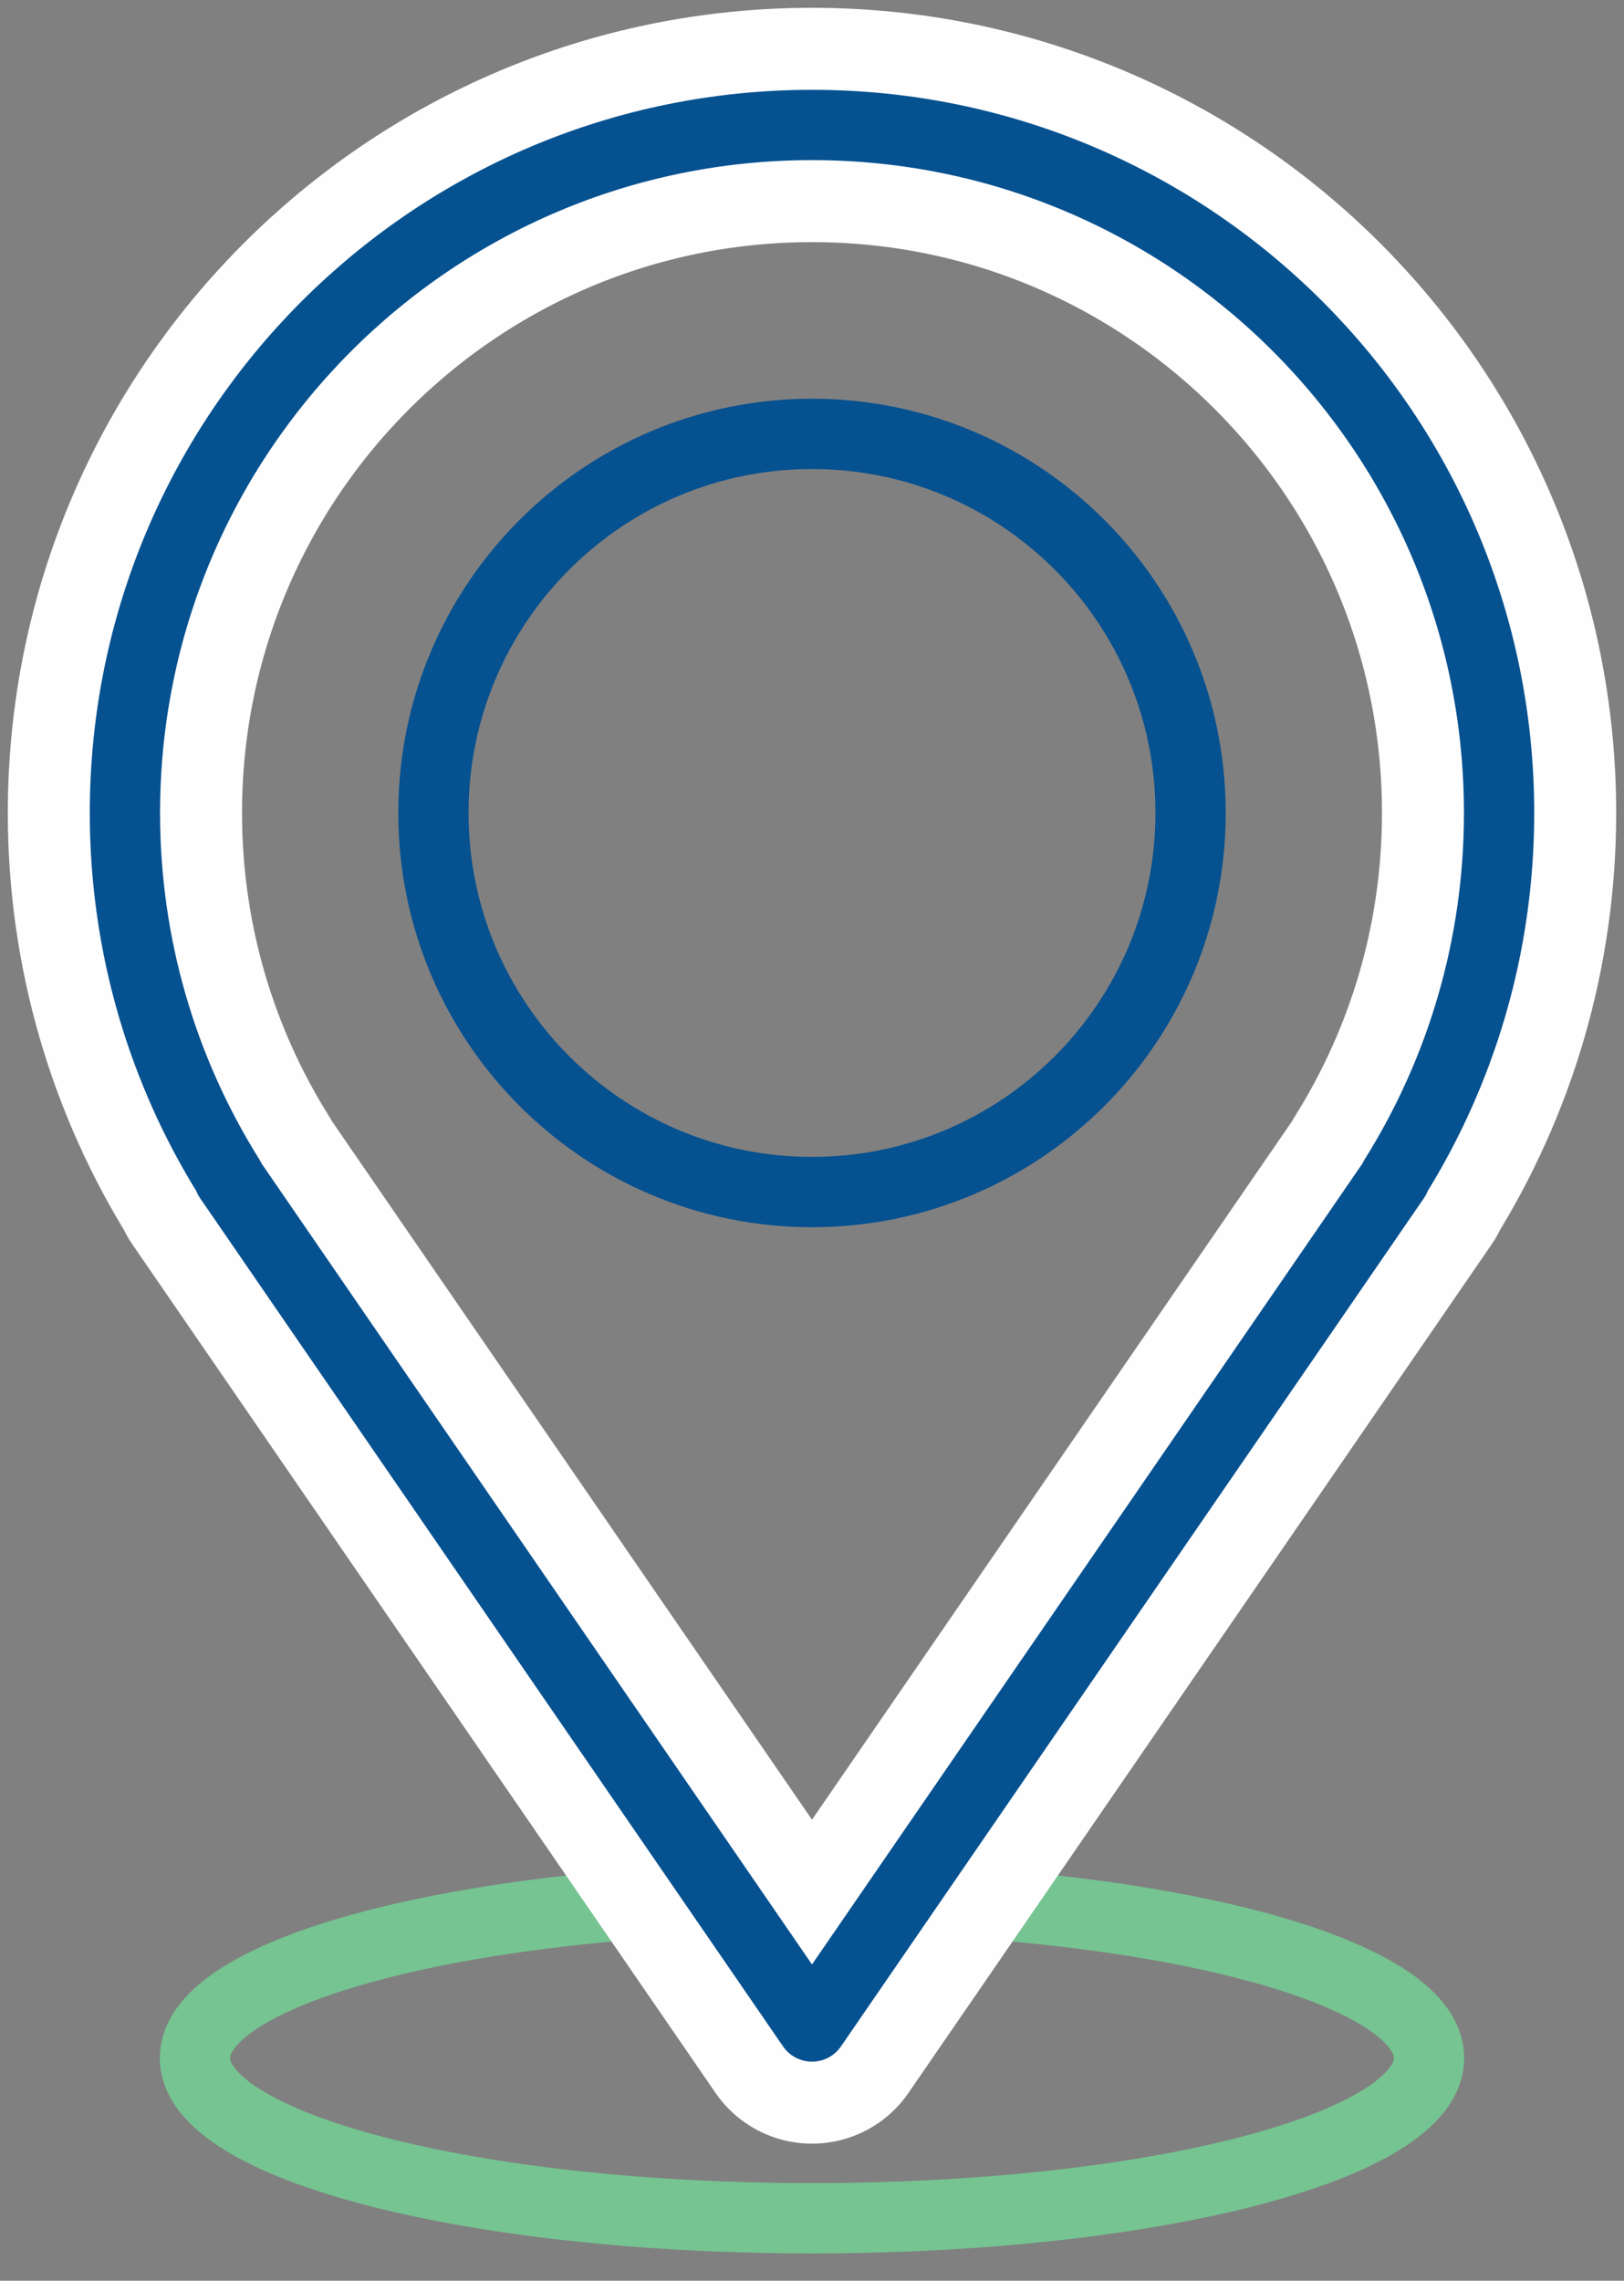 <?xml version="1.0" encoding="UTF-8"?> <svg xmlns="http://www.w3.org/2000/svg" xmlns:xlink="http://www.w3.org/1999/xlink" width="52px" height="73px" viewBox="0 0 52 73" version="1.1"><rect x="0" y="0" width="52" height="73" fill="#808080" stroke="none"/><title>Location Icon</title><g id="Website" stroke="none" stroke-width="1" fill="none" fill-rule="evenodd" stroke-linecap="round" stroke-linejoin="round"><g id="Homepage" transform="translate(-471, -873)"><g id="quick-links" transform="translate(161, 866.625)"><g id="Location-Icon" transform="translate(314, 10.375)"><path d="M41.758,61.87 C41.758,64.703 32.912,67 22,67 C11.088,67 2.242,64.703 2.242,61.87 C2.242,59.037 11.088,56.74 22,56.74 C32.912,56.74 41.758,59.037 41.758,61.87 Z" id="Stroke-1" stroke="#76C491" stroke-width="2.25"></path><path d="M22,0 C34.15,0 44,9.859 44,22.02 C44,26.311 42.773,30.316 40.652,33.702 L40.667,33.711 L22,60.862 L3.333,33.711 L3.348,33.702 C1.227,30.316 0,26.311 0,22.02 C0,9.859 9.85,0 22,0 Z" id="Stroke-3" stroke="#FEFEFE" stroke-width="7.5"></path><path d="M34.122,22.02 C34.122,28.721 28.695,34.154 22,34.154 C15.305,34.154 9.878,28.721 9.878,22.02 C9.878,15.319 15.305,9.887 22,9.887 C28.695,9.887 34.122,15.319 34.122,22.02 Z" id="Stroke-5" stroke="#065190" stroke-width="2.25"></path><path d="M22,0 C34.15,0 44,9.859 44,22.02 C44,26.311 42.773,30.316 40.652,33.702 L40.667,33.711 L22,60.862 L3.333,33.711 L3.348,33.702 C1.227,30.316 0,26.311 0,22.02 C0,9.859 9.85,0 22,0 Z" id="Stroke-7" stroke="#065190" stroke-width="2.25"></path></g></g></g></g></svg> 